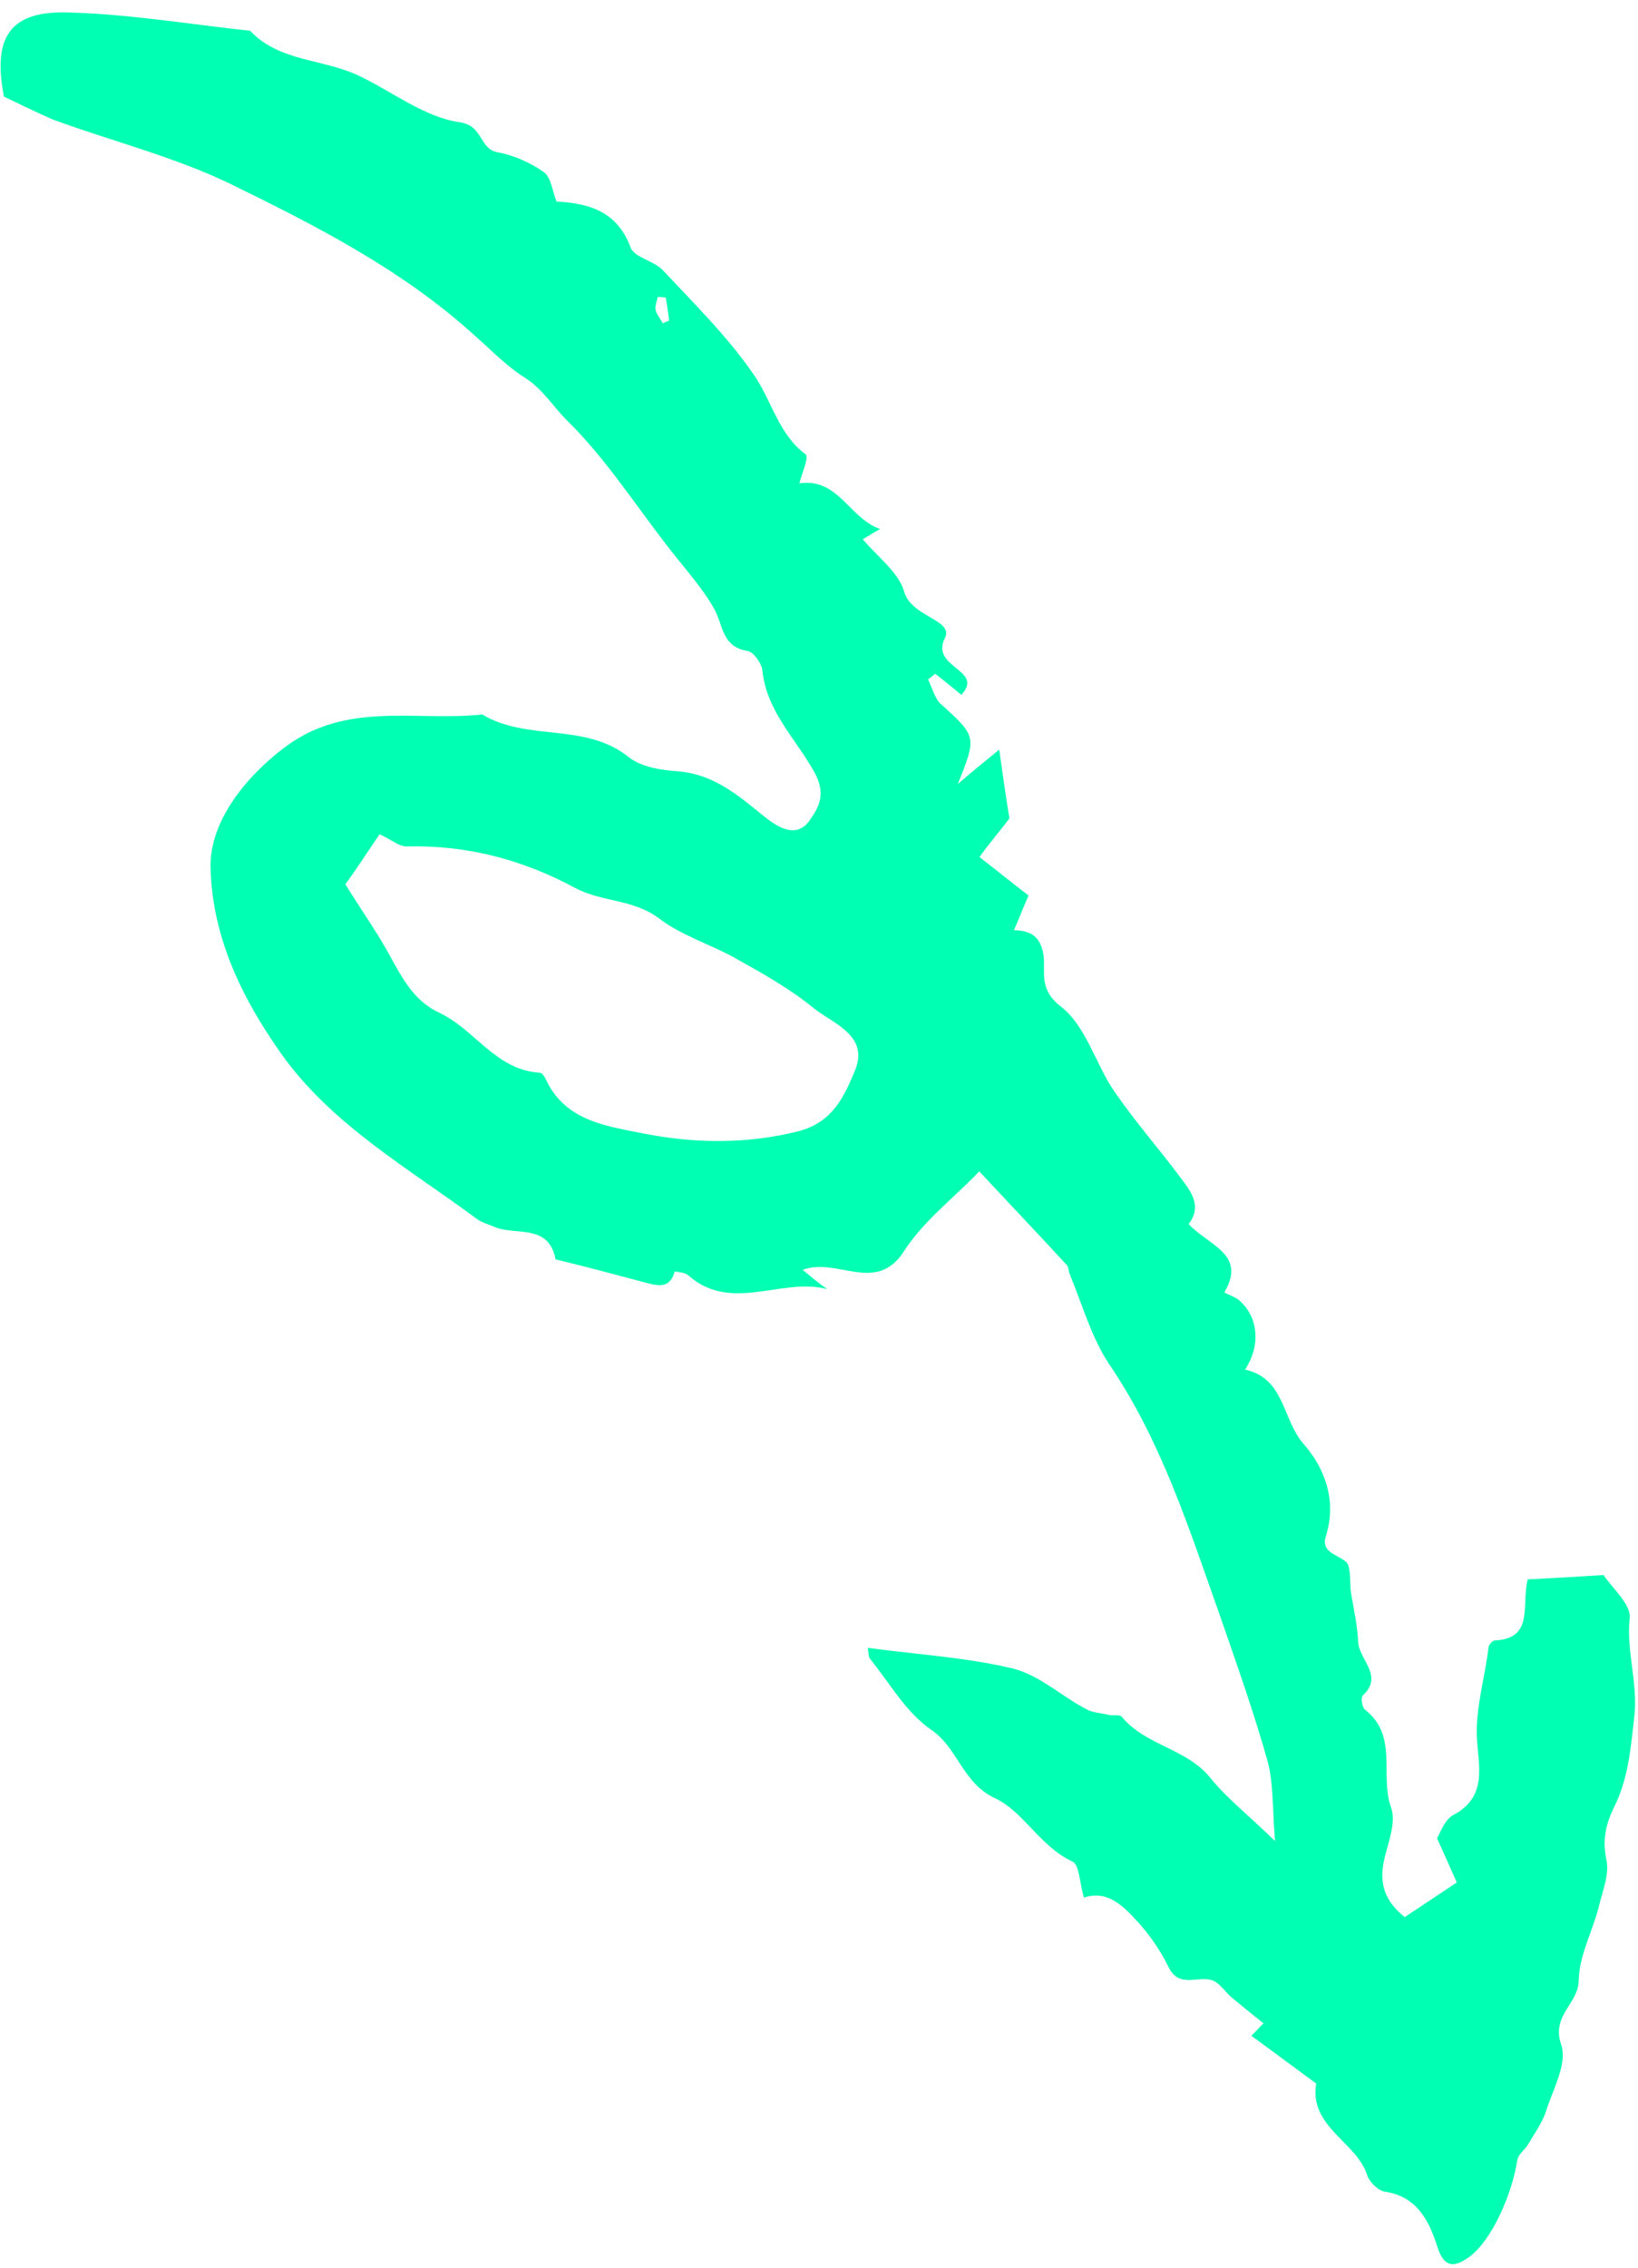 <svg width="99" height="137" viewBox="0 0 99 137" fill="none" xmlns="http://www.w3.org/2000/svg">
<path d="M71.84 73.951C73.084 75.272 75.354 75.766 74.001 78.073C74.294 78.245 74.63 78.344 74.865 78.531C76.019 79.502 76.247 81.211 75.25 82.743C77.652 83.265 77.487 85.728 78.777 87.223C80.051 88.659 80.814 90.632 80.137 92.795C79.826 93.745 80.731 93.881 81.311 94.319C81.692 94.592 81.549 95.591 81.658 96.246C81.821 97.227 82.042 98.194 82.088 99.205C82.15 100.275 83.646 101.25 82.369 102.421C82.246 102.546 82.303 103.121 82.501 103.287C84.527 104.868 83.379 107.247 84.069 109.177C84.376 109.997 83.979 111.093 83.748 111.991C83.347 113.43 83.454 114.674 84.901 115.817C85.957 115.108 86.912 114.486 88.047 113.725C87.667 112.862 87.302 112.057 86.855 111.057C87.048 110.727 87.31 109.945 87.824 109.656C89.954 108.542 89.337 106.655 89.262 104.937C89.192 103.124 89.749 101.334 89.964 99.54C89.977 99.351 90.201 99.138 90.317 99.107C92.741 99.002 91.941 97.008 92.333 95.416C93.803 95.343 95.332 95.255 96.918 95.151C97.436 95.947 98.589 96.918 98.496 97.75C98.29 99.696 98.964 101.568 98.795 103.536C98.567 105.519 98.441 107.414 97.542 109.2C97.056 110.196 96.841 111.152 97.085 112.329C97.291 113.237 96.843 114.254 96.627 115.21C96.242 116.707 95.441 118.157 95.419 119.621C95.419 121.049 93.736 121.736 94.359 123.528C94.742 124.639 93.876 126.199 93.446 127.521C93.227 128.23 92.746 128.883 92.359 129.542C92.166 129.872 91.768 130.131 91.706 130.488C91.371 132.655 90.124 135.369 88.823 136.329C87.963 136.957 87.287 137.102 86.85 135.665C86.377 134.206 85.677 132.712 83.737 132.412C83.321 132.365 82.784 131.853 82.641 131.425C81.98 129.364 79.124 128.526 79.548 125.871C78.242 124.908 76.936 123.946 75.63 122.983C75.832 122.806 76.142 122.446 76.365 122.233C75.624 121.65 74.992 121.132 74.397 120.636C74.111 120.369 73.867 120.03 73.558 119.8C72.729 119.116 71.357 120.281 70.651 118.883C70.182 117.919 69.576 117.022 68.868 116.213C67.963 115.239 67.027 114.149 65.51 114.638C65.246 113.745 65.242 112.66 64.818 112.46C62.879 111.57 61.859 109.446 60.162 108.648C58.15 107.714 57.91 105.605 56.289 104.507C54.778 103.474 53.792 101.714 52.597 100.226C52.472 100.103 52.506 99.877 52.452 99.55C55.413 99.957 58.371 100.116 61.218 100.801C62.81 101.193 64.133 102.461 65.642 103.247C66.045 103.483 66.54 103.478 67.007 103.604C67.27 103.66 67.677 103.554 67.817 103.734C69.262 105.468 71.725 105.632 73.149 107.402C74.115 108.608 75.399 109.607 77.062 111.222C76.895 109.155 76.975 107.676 76.59 106.318C75.758 103.37 74.716 100.445 73.711 97.543C71.852 92.318 70.204 87.07 67.032 82.404C65.96 80.791 65.408 78.794 64.654 76.974C64.572 76.778 64.606 76.552 64.481 76.43C62.706 74.503 60.91 72.613 59.187 70.766C57.652 72.377 55.809 73.757 54.641 75.583C52.942 78.229 50.602 75.922 48.513 76.716C49.108 77.212 49.541 77.564 49.996 77.88C47.228 77.144 44.207 79.359 41.583 77.034C41.385 76.868 41.043 76.864 40.78 76.809C40.527 77.743 39.937 77.742 39.134 77.517C37.301 77.033 35.432 76.528 33.577 76.081C33.169 73.922 31.218 74.648 29.938 74.144C29.55 73.966 29.156 73.883 28.811 73.631C24.658 70.556 20.036 67.945 16.992 63.65C14.68 60.375 12.866 56.752 12.728 52.537C12.597 49.654 14.893 46.914 17.118 45.217C20.89 42.309 25.105 43.599 29.15 43.165C31.876 44.812 35.381 43.618 38.017 45.755C38.795 46.358 40.021 46.535 41.063 46.605C43.162 46.802 44.602 48.04 46.137 49.284C46.842 49.845 48.038 50.743 48.893 49.62C49.46 48.821 49.991 48 49.19 46.595C48.085 44.618 46.313 42.939 46.077 40.488C46.029 40.066 45.541 39.386 45.184 39.324C43.601 39.085 43.711 37.722 43.148 36.752C42.347 35.348 41.191 34.129 40.194 32.806C38.268 30.299 36.508 27.593 34.257 25.387C33.418 24.551 32.803 23.501 31.725 22.82C30.538 22.075 29.544 21 28.464 20.071C24.172 16.226 19.055 13.62 13.968 11.13C10.558 9.475 6.776 8.538 3.172 7.212C2.155 6.764 1.16 6.279 0.238 5.837C-0.469 2.173 0.643 0.611 4.25 0.756C7.878 0.865 11.511 1.469 15.119 1.862C16.879 3.73 19.499 3.544 21.657 4.563C23.706 5.518 25.638 7.093 27.825 7.392C29.219 7.618 28.956 8.99 30.065 9.197C31.043 9.376 32.059 9.825 32.859 10.392C33.314 10.708 33.373 11.53 33.635 12.175C35.587 12.287 37.289 12.743 38.112 14.948C38.337 15.572 39.562 15.749 40.093 16.356C42.029 18.426 44.03 20.387 45.642 22.759C46.662 24.293 47.083 26.262 48.697 27.454C48.895 27.62 48.468 28.6 48.314 29.199C50.678 28.862 51.314 31.302 53.193 31.96C52.678 32.249 52.36 32.457 52.143 32.575C53.042 33.644 54.312 34.585 54.636 35.711C55.045 37.279 57.661 37.435 57.112 38.54C56.191 40.363 59.535 40.453 58.101 41.975C57.631 41.601 57.109 41.148 56.529 40.709C56.37 40.813 56.248 40.938 56.089 41.041C56.341 41.534 56.471 42.152 56.846 42.519C59.037 44.492 59.037 44.492 57.893 47.366C58.601 46.747 59.265 46.202 60.392 45.287C60.627 46.901 60.777 48.072 61.01 49.439C60.55 50.056 59.931 50.776 59.198 51.773C60.211 52.564 61.114 53.291 62.164 54.103C61.851 54.805 61.595 55.492 61.282 56.195C62.346 56.227 62.874 56.586 63.067 57.684C63.208 58.702 62.738 59.755 64.133 60.819C65.652 62.005 66.222 64.308 67.368 65.964C68.617 67.779 70.068 69.418 71.36 71.16C71.973 71.962 72.674 72.865 71.84 73.951ZM22.939 50.401C22.157 51.567 21.353 52.77 20.872 53.423C21.886 55.051 22.721 56.23 23.418 57.475C24.234 58.938 24.934 60.431 26.558 61.186C28.717 62.206 29.98 64.669 32.654 64.809C32.786 64.837 32.941 65.076 33.023 65.272C34.207 67.787 36.853 68.058 38.918 68.482C41.961 69.084 45.137 69.125 48.253 68.343C50.345 67.798 51.021 66.225 51.654 64.726C52.578 62.561 50.379 61.862 49.205 60.927C47.743 59.726 46.073 58.796 44.404 57.866C42.88 57.022 41.163 56.508 39.806 55.466C38.265 54.316 36.388 54.496 34.806 53.667C31.591 51.93 28.225 51.039 24.526 51.135C24.053 51.104 23.531 50.65 22.939 50.401ZM40.233 17.964C40.08 17.973 39.949 17.945 39.759 17.932C39.704 18.195 39.569 18.509 39.629 18.742C39.705 19.032 39.918 19.256 40.052 19.531C40.19 19.464 40.306 19.434 40.444 19.367C40.381 18.887 40.318 18.407 40.233 17.964Z" fill="#00FFB2"/>
</svg>
